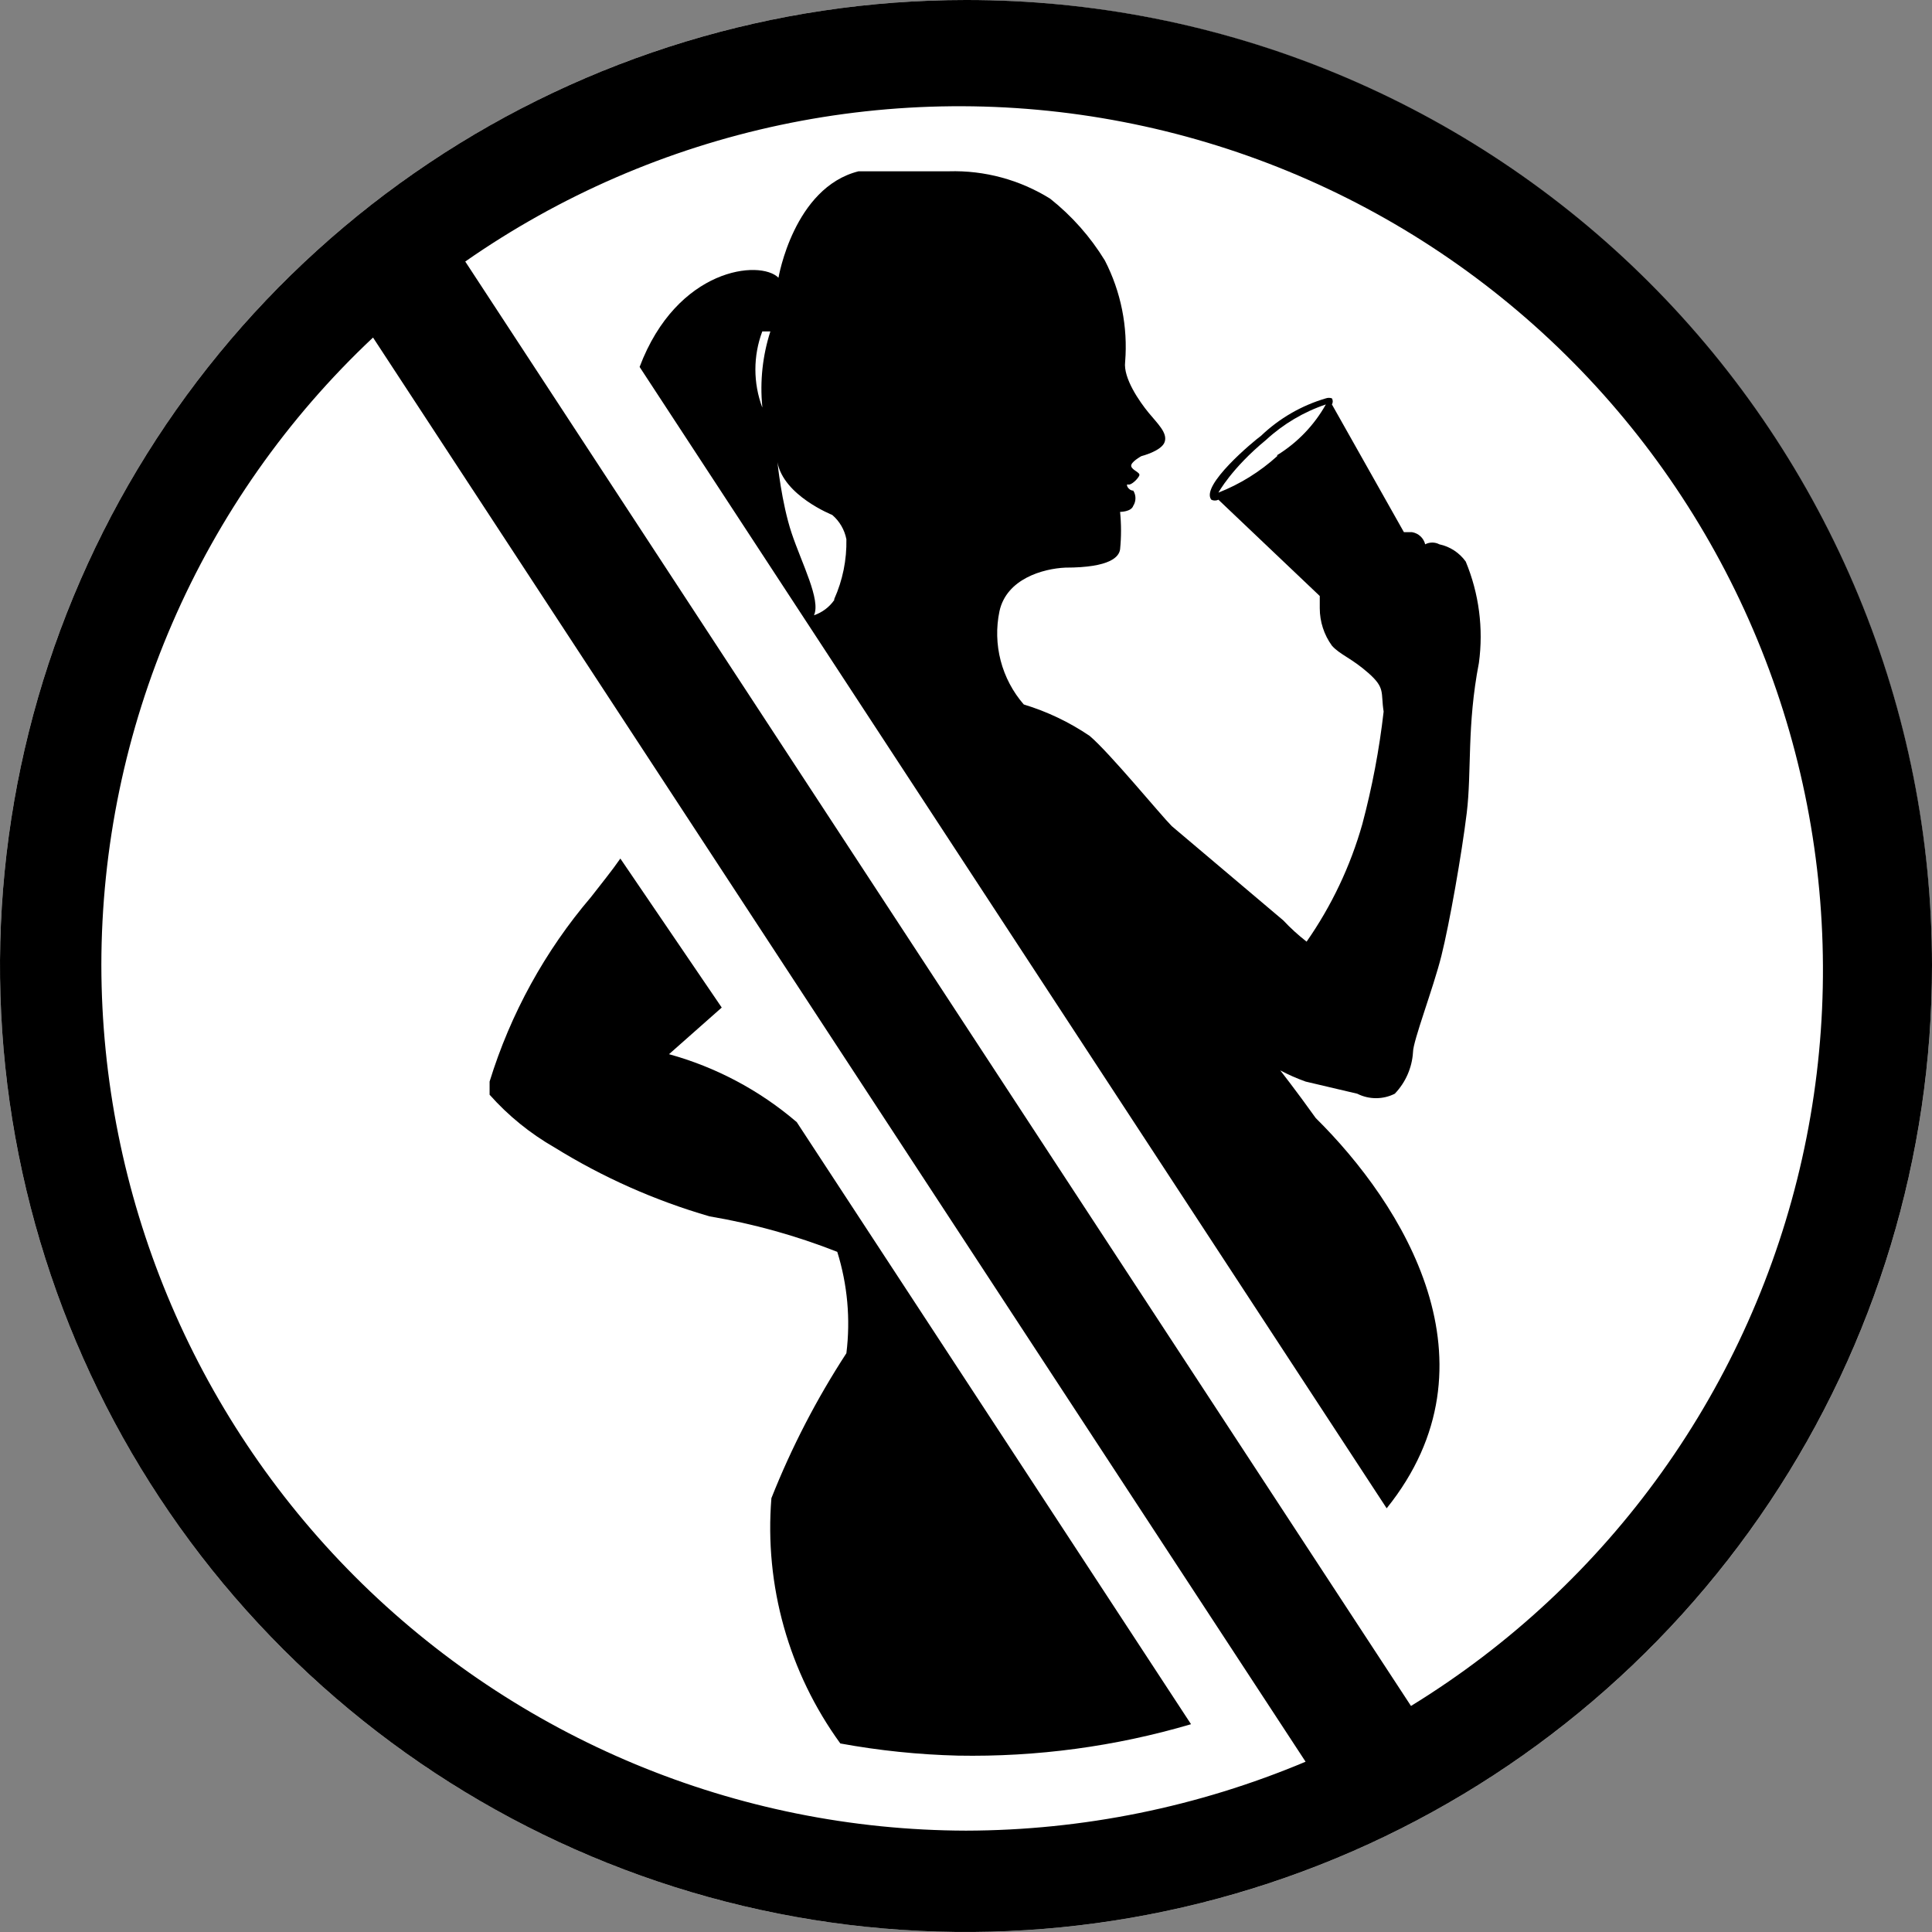 <svg width="65" height="65" viewBox="0 0 65 65" fill="none" xmlns="http://www.w3.org/2000/svg">
<rect x="0" y="0" width="65" height="65" fill="#808080" stroke="none"/>
<circle cx="32.5" cy="32.5" r="32.5" fill="white"/>
<path d="M48.767 19.166C48.767 19.166 48.051 19.371 47.403 19.882C46.755 20.394 46.312 20.939 46.414 21.076C46.516 21.212 47.13 20.905 47.778 20.394C48.426 19.882 48.87 19.302 48.767 19.166Z" fill="black"/>
<path d="M46.482 21.144C46.482 20.939 46.926 20.462 47.471 20.018C47.842 19.675 48.285 19.419 48.767 19.268C48.767 19.439 48.358 20.019 47.778 20.496C47.402 20.809 46.959 21.031 46.482 21.144ZM48.665 19.166C48.189 19.309 47.756 19.567 47.403 19.916C46.991 20.195 46.651 20.57 46.414 21.008C46.886 20.874 47.319 20.628 47.676 20.291C48.358 19.746 48.733 19.234 48.665 19.132V19.166Z" fill="black"/>
<path d="M40.071 58.009L26.805 37.752C25.558 36.684 24.091 35.904 22.508 35.467L24.282 33.898L20.871 28.885C20.564 29.328 20.224 29.738 19.883 30.181C18.335 31.996 17.175 34.108 16.472 36.388C16.472 36.388 16.472 36.694 16.472 36.831C17.099 37.536 17.836 38.135 18.655 38.604C20.28 39.611 22.036 40.391 23.872 40.923C25.342 41.171 26.782 41.571 28.169 42.117C28.513 43.219 28.618 44.382 28.476 45.527C27.475 47.065 26.629 48.698 25.953 50.404C25.715 53.343 26.538 56.271 28.272 58.657C29.578 58.896 30.9 59.033 32.228 59.066C34.881 59.115 37.526 58.759 40.071 58.009Z" fill="black"/>
<path d="M48.426 18.313C48.353 18.274 48.271 18.254 48.188 18.254C48.104 18.254 48.022 18.274 47.949 18.313C47.923 18.209 47.868 18.114 47.789 18.042C47.71 17.969 47.611 17.921 47.505 17.904H47.233L44.811 13.607C44.829 13.576 44.839 13.54 44.839 13.505C44.839 13.469 44.829 13.433 44.811 13.402C44.745 13.379 44.673 13.379 44.607 13.402C43.789 13.642 43.04 14.075 42.424 14.664C42.185 14.835 40.378 16.335 40.753 16.812C40.79 16.831 40.831 16.84 40.872 16.84C40.914 16.84 40.955 16.831 40.992 16.812L44.402 20.052V20.462C44.402 20.915 44.545 21.356 44.811 21.723C45.084 22.03 45.459 22.133 46.039 22.644C46.619 23.156 46.448 23.292 46.551 23.94C46.405 25.218 46.165 26.483 45.834 27.726C45.434 29.139 44.8 30.476 43.959 31.681C43.679 31.463 43.417 31.224 43.174 30.965L39.423 27.794C39.048 27.419 37.343 25.338 36.661 24.759C35.979 24.297 35.232 23.94 34.444 23.701C34.075 23.277 33.809 22.773 33.667 22.229C33.525 21.684 33.511 21.114 33.626 20.564C33.864 19.473 35.092 19.131 35.842 19.097C37.377 19.097 37.65 18.722 37.684 18.483C37.726 18.064 37.726 17.641 37.684 17.222C37.684 17.222 38.059 17.222 38.127 17.017C38.176 16.941 38.201 16.852 38.201 16.761C38.201 16.671 38.176 16.582 38.127 16.506C37.957 16.506 37.854 16.267 37.957 16.301C38.059 16.335 38.298 16.096 38.332 15.994C38.366 15.892 38.093 15.824 38.059 15.687C38.025 15.551 38.4 15.346 38.4 15.346C38.4 15.346 39.082 15.175 39.184 14.869C39.287 14.562 38.946 14.255 38.639 13.88C38.332 13.505 37.786 12.72 37.854 12.175C37.949 10.996 37.713 9.815 37.172 8.764C36.685 7.968 36.062 7.264 35.331 6.684C34.309 6.048 33.123 5.727 31.92 5.763C31.102 5.763 30.284 5.763 29.465 5.763H28.885C26.703 6.309 26.191 9.344 26.191 9.344C25.577 8.73 22.781 9.003 21.519 12.345L46.653 50.745C50.575 45.868 47.198 40.514 44.266 37.615C43.584 36.66 43.072 36.012 43.072 36.012C43.347 36.158 43.632 36.283 43.925 36.388L45.664 36.797C45.859 36.896 46.076 36.947 46.295 36.947C46.514 36.947 46.73 36.896 46.926 36.797C47.289 36.418 47.507 35.923 47.539 35.399C47.539 35.023 48.221 33.25 48.494 32.159C48.767 31.067 49.176 28.748 49.347 27.35C49.517 25.952 49.347 24.418 49.756 22.303C49.913 21.147 49.76 19.97 49.313 18.893C49.1 18.596 48.784 18.389 48.426 18.313ZM42.97 15.346C42.39 15.872 41.72 16.288 40.992 16.574C40.992 16.574 41.435 15.755 42.595 14.8C43.174 14.266 43.86 13.859 44.607 13.607C44.215 14.305 43.651 14.892 42.97 15.312V15.346ZM25.646 13.709C25.337 12.884 25.337 11.976 25.646 11.151H25.918C25.656 11.965 25.564 12.824 25.646 13.675V13.709ZM28.067 20.189C27.9 20.428 27.661 20.607 27.385 20.7C27.624 20.189 26.976 18.961 26.634 17.938C26.293 16.915 26.157 15.551 26.157 15.551C26.362 16.676 27.999 17.324 27.999 17.324C28.246 17.535 28.414 17.823 28.476 18.143C28.49 18.835 28.351 19.523 28.067 20.155V20.189Z" fill="black"/>
<path d="M32.5 1.79123e-05C26.071 2.14519e-05 19.786 1.907 14.44 5.48C9.095 9.052 4.93 14.13 2.471 20.071C0.012 26.011 -0.63 32.548 0.627 38.853C1.884 45.158 4.982 50.949 9.531 55.493C14.08 60.037 19.874 63.13 26.181 64.38C32.487 65.63 39.023 64.981 44.961 62.516C50.899 60.051 55.972 55.88 59.539 50.531C63.106 45.182 65.007 38.895 65 32.466C65 28.2 64.159 23.975 62.525 20.034C60.892 16.093 58.497 12.512 55.479 9.497C52.461 6.482 48.877 4.091 44.935 2.462C40.992 0.832 36.767 -0.004 32.5 1.79123e-05ZM3.41 32.466C3.413 28.51 4.225 24.596 5.797 20.966C7.368 17.335 9.667 14.065 12.55 11.356L43.925 59.271C40.308 60.793 36.424 61.582 32.5 61.59C24.785 61.572 17.391 58.496 11.938 53.038C6.486 47.579 3.419 40.181 3.41 32.466ZM47.471 57.395L15.653 8.799C18.842 6.575 22.444 5.013 26.247 4.206C30.05 3.4 33.976 3.364 37.792 4.103C41.609 4.841 45.239 6.337 48.467 8.503C51.695 10.669 54.455 13.461 56.584 16.714C58.714 19.966 60.169 23.613 60.864 27.438C61.558 31.262 61.478 35.188 60.629 38.981C59.779 42.775 58.176 46.359 55.916 49.522C53.656 52.685 50.785 55.362 47.471 57.395Z" fill="black"/>
</svg>
